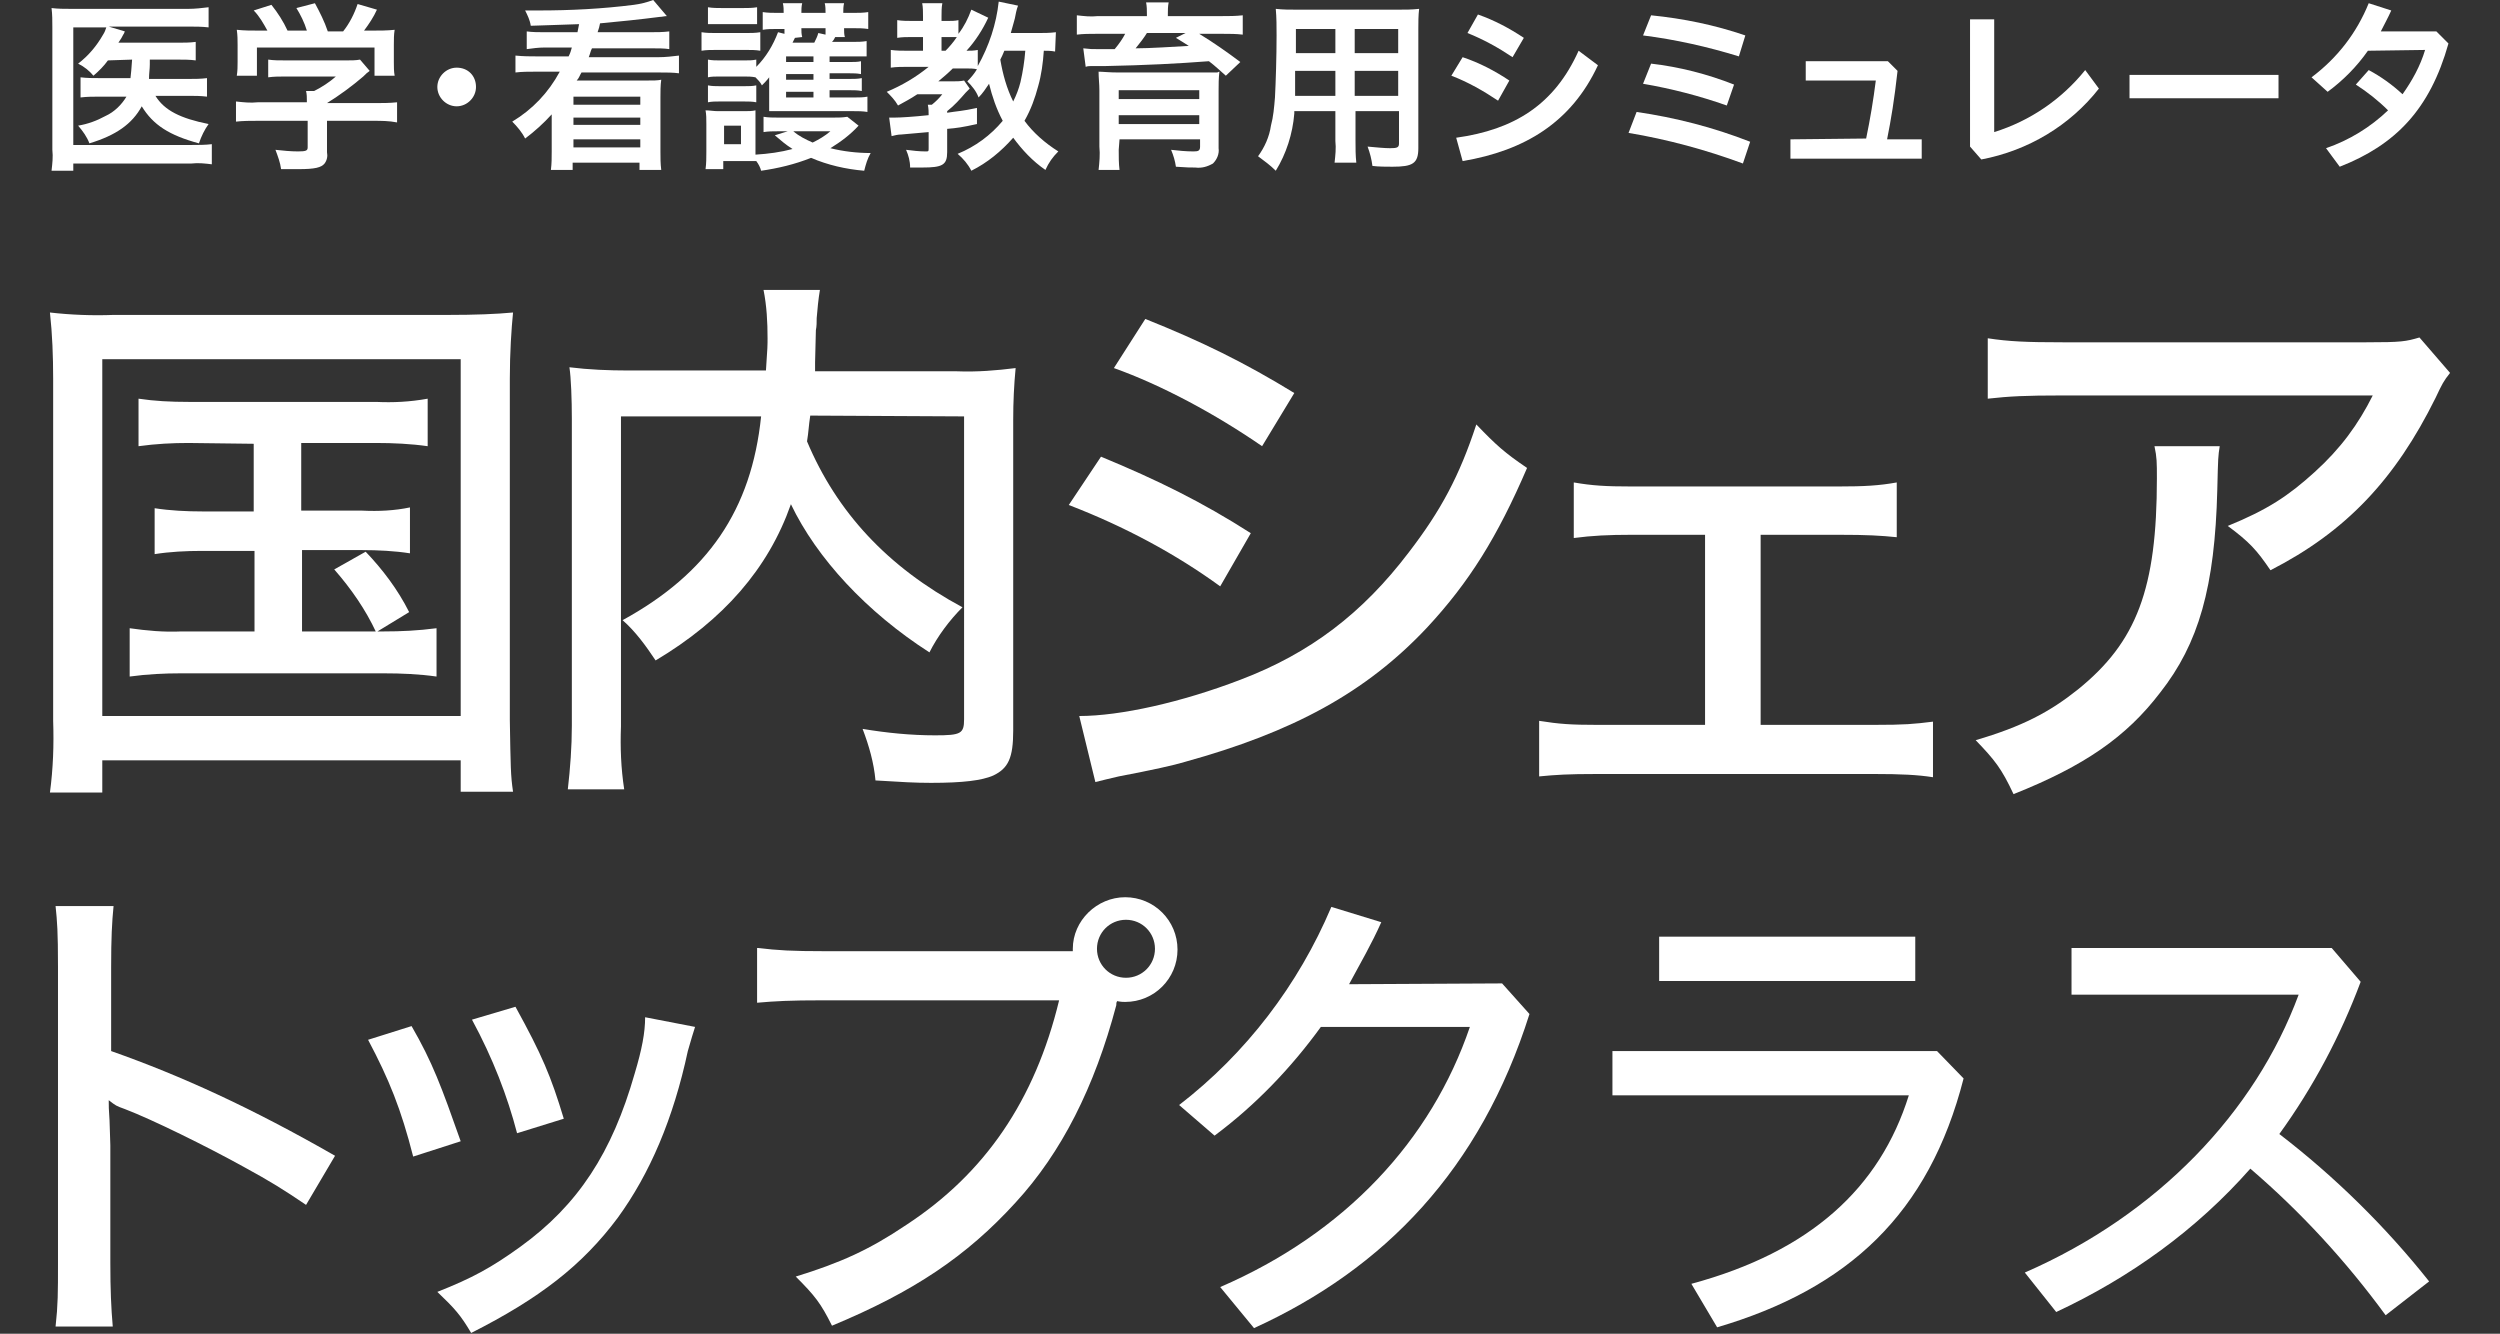 <?xml version="1.0" encoding="utf-8"?>
<!-- Generator: Adobe Illustrator 28.3.0, SVG Export Plug-In . SVG Version: 6.00 Build 0)  -->
<svg version="1.0" id="レイヤー_1" xmlns="http://www.w3.org/2000/svg" xmlns:xlink="http://www.w3.org/1999/xlink" x="0px"
	 y="0px" viewBox="0 0 310.4 165.6" style="enable-background:new 0 0 310.4 165.6;" xml:space="preserve">
<rect x="0" y="0" width="310.4" height="165.6" fill="#333333" stroke="none"/>
<style type="text/css">
	.st0{fill:#FFFFFF;}
</style>
<g>
	<path class="st0" d="M13.4,7.5c-0.5,0.7-1.1,1.3-1.8,1.9c-0.5-0.6-1.1-1.1-1.9-1.5c1.3-1,2.3-2.2,3.1-3.6C13,4,13.1,3.7,13.2,3.4
		H9.1V18h14.7c0.8,0,1.7,0,2.5-0.1v2.5c-0.8-0.1-1.7-0.2-2.5-0.1H9.1v0.9H6.4c0.1-0.9,0.2-1.7,0.1-2.6V3.4c0-0.8,0-1.6-0.1-2.4
		C7.2,1.1,8,1.1,8.8,1.1h14.6c0.8,0,1.7-0.1,2.5-0.2v2.5c-0.8-0.1-1.7-0.1-2.5-0.1h-9.9l2,0.6c-0.1,0.2-0.1,0.3-0.2,0.4
		c-0.2,0.4-0.2,0.4-0.6,1h7.4c0.7,0,1.5,0,2.2-0.1v2.3c-0.7-0.1-1.5-0.1-2.2-0.1h-3.5V8c0,0.6-0.1,1.1-0.1,1.8h5
		c0.7,0,1.4,0,2.2-0.1V12c-0.8-0.1-1.5-0.1-2.3-0.1h-4.1c1.1,1.8,3.1,2.8,6.6,3.5c-0.5,0.7-0.9,1.5-1.2,2.4c-3.7-1-5.7-2.3-7.1-4.6
		c-1.2,2.2-3.2,3.6-6.5,4.6c-0.3-0.8-0.8-1.5-1.4-2.2c1.2-0.2,2.3-0.6,3.4-1.2c1.1-0.5,2-1.4,2.6-2.4h-3.3c-0.8,0-1.6,0-2.4,0.1V9.6
		c0.8,0.1,1.6,0.1,2.5,0.1h3.7c0.1-0.8,0.1-1,0.2-2.3L13.4,7.5z"/>
	<path class="st0" d="M32,15c-0.9,0-1.8,0-2.7,0.1v-2.5c0.9,0.1,1.8,0.2,2.7,0.1h6.1v-0.2c0-0.4,0-0.8-0.1-1.2h1
		c1-0.5,1.9-1.1,2.7-1.8h-6.2c-0.8,0-1.5,0-2.2,0.1V7.4c0.7,0.1,1.3,0.1,2.3,0.1H43c0.6,0,1.2,0,1.7-0.1l1.2,1.4
		c-0.4,0.3-0.4,0.3-0.8,0.7c-1.4,1.2-2.9,2.3-4.5,3.3h5.9c0.9,0,1.9,0,2.8-0.1v2.5c-1-0.2-2-0.2-2.9-0.2h-5.8v3.9
		c0.1,0.5,0,1-0.3,1.4c-0.4,0.5-1.2,0.7-3.2,0.7h-2.2c-0.1-0.8-0.4-1.6-0.7-2.4c0.9,0.1,1.9,0.2,2.8,0.2c1,0,1.2-0.1,1.2-0.5V15H32z
		 M33.2,3.8c-0.5-0.9-1-1.8-1.7-2.5l2.2-0.7c0.8,1,1.5,2.1,2,3.2h2.4c-0.3-1-0.8-2-1.3-2.8l2.3-0.6c0.6,1.1,1.2,2.3,1.6,3.5h1.9
		c0.8-1,1.4-2.2,1.8-3.4l2.4,0.7c-0.4,0.9-1,1.8-1.6,2.6h1c0.9,0,1.9,0,2.8-0.1c-0.1,0.6-0.1,1.2-0.1,1.9v2.1c0,0.6,0,1.2,0.1,1.7
		h-2.5V5.9H31.9v3.5h-2.5c0.1-0.6,0.1-1.2,0.1-1.7V5.6c0-0.6,0-1.2-0.1-1.9c0.9,0.1,1.8,0.1,2.7,0.1L33.2,3.8z"/>
	<path class="st0" d="M59.1,10.8c0,1.3-1.1,2.4-2.4,2.4c-1.3,0-2.4-1.1-2.4-2.4s1.1-2.4,2.4-2.4C58.1,8.4,59.1,9.4,59.1,10.8
		L59.1,10.8z"/>
	<path class="st0" d="M71.7,4c0.1-0.5,0.1-0.5,0.2-1c-3.4,0.1-5.5,0.2-6,0.2c-0.1-0.7-0.4-1.3-0.7-1.9h1.7c3.9,0,7.9-0.2,11.8-0.7
		c0.8-0.1,1.6-0.3,2.4-0.6l1.7,2c-0.3,0-0.6,0.1-0.9,0.1c-2.3,0.3-5.2,0.6-7.4,0.8c-0.1,0.5-0.1,0.5-0.3,1.1h6.5
		c0.8,0,1.6,0,2.4-0.1v2.2C82.5,6,81.7,6,80.8,6h-7.3c-0.2,0.4-0.2,0.6-0.4,1.1h8.7c0.8,0,1.7-0.1,2.5-0.2v2.2C83.6,9,82.7,9,81.9,9
		h-9.7c-0.2,0.3-0.3,0.7-0.6,1H80c1.2,0,1.6,0,2.1-0.1C82,10.6,82,11.4,82,12.1v6.7c0,0.8,0,1.5,0.1,2.3h-2.7v-0.9h-8.3v0.9h-2.7
		c0.1-0.8,0.1-1.5,0.1-2.3v-4.6c-1,1.1-2.1,2.1-3.3,3c-0.4-0.8-1-1.5-1.6-2.1c2.5-1.5,4.5-3.6,5.9-6.2h-3c-0.8,0-1.7,0-2.5,0.1V6.9
		C65,7,65.8,7,66.6,7h4c0.2-0.4,0.3-0.7,0.4-1.1h-3.4c-0.7,0-1.5,0.1-2.2,0.2V3.9C66.1,4,66.9,4,67.6,4H71.7z M71.2,12v1h8.3v-1
		H71.2z M71.2,14.6v0.9h8.3v-0.9H71.2z M71.2,17.3v1h8.3v-1H71.2z"/>
	<path class="st0" d="M87.1,4c0.6,0.1,1.2,0.1,1.8,0.1h3.7c0.6,0,1.2,0,1.8-0.1v2.3c-0.6-0.1-1.1-0.1-1.7-0.1h-3.8
		c-0.6,0-1.2,0-1.8,0.1V4z M106.6,15.6c-1,1.1-2.2,2-3.5,2.8c1.6,0.4,3.3,0.6,5,0.6c-0.4,0.7-0.6,1.4-0.8,2.2
		c-2.3-0.2-4.5-0.7-6.6-1.6c-2,0.8-4.1,1.3-6.2,1.6c-0.1-0.4-0.3-0.8-0.6-1.2c-0.5,0-0.8,0-1.3,0h-2.8v1h-2.2
		c0.1-0.7,0.1-1.5,0.1-2.2v-3.4c0-0.6,0-1.2-0.1-1.7c0.5,0,1,0.1,1.5,0.1h3.4c0.4,0,0.9,0,1.3-0.1c0,0.5,0,1.1,0,1.6v3.9
		c1.6-0.1,3.1-0.3,4.6-0.7c-0.8-0.5-1.5-1.1-2.2-1.7l1.6-0.5h-1.2c-0.6,0-1.2,0-1.8,0.1v-1.9c0.6,0.1,1.2,0.1,1.8,0.1h6.9
		c0.6,0,1.1,0,1.7-0.1L106.6,15.6z M103,12.1h3.2c0.5,0,1,0,1.5-0.1v1.9c-0.6-0.1-1.2-0.1-1.8-0.1H97c-0.7,0-1.1,0-1.5,0
		c0-0.6,0-0.8,0-1.6v-1.5c0-0.2,0-0.7,0-1.1c-0.3,0.4-0.6,0.7-0.9,1c-0.2-0.4-0.5-0.7-0.8-1c-0.5-0.1-0.9-0.1-1.4-0.1h-3.1
		c-0.5,0-1,0-1.4,0.1V7.4c0.5,0.1,1,0.1,1.4,0.1h3.2c0.5,0,0.9,0,1.4-0.1v0.9C95.1,7.1,96,5.6,96.6,4l0.8,0.2c0-0.2,0-0.4,0-0.6h-1
		c-0.6,0-1.1,0-1.7,0.1V1.5c0.6,0.1,1.3,0.1,1.9,0.1h0.7c0-0.4,0-0.8-0.1-1.2h2.4c-0.1,0.4-0.1,0.8-0.1,1.2h3c0-0.4,0-0.8-0.1-1.2
		h2.4c-0.1,0.4-0.1,0.8-0.1,1.2h1.2c0.6,0,1.3,0,1.9-0.1v2.1c-0.6-0.1-1.3-0.1-1.9-0.1h-1.1c0,0.4,0,0.8,0.1,1.1h-1.2
		c-0.1,0.2-0.2,0.4-0.4,0.6h2.6c0.6,0,1.1,0,1.7-0.1V7c-0.6,0-1.1,0-1.7,0H103v0.7h2.5c0.5,0,1,0,1.4-0.1v1.6
		c-0.5-0.1-1-0.1-1.4-0.1H103v0.7h2.5c0.5,0,1,0,1.5-0.1v1.6c-0.5-0.1-1-0.1-1.5-0.1H103L103,12.1z M87.9,10.6
		c0.5,0.1,1,0.1,1.4,0.1h3.2c0.5,0,0.9,0,1.4-0.1v2.1c-0.5-0.1-1-0.1-1.5-0.1h-3.1c-0.5,0-0.9,0-1.4,0.1V10.6z M87.9,0.9
		C88.5,1,89.1,1,89.7,1h2.5c0.6,0,1.2,0,1.8-0.1V3c-0.6,0-1.2,0-1.8,0h-2.5c-0.8,0-1.3,0-1.8,0V0.9z M89.9,17.9H92v-2.3h-2.1V17.9z
		 M101,7h-3.4v0.7h3.4V7z M101,9.2h-3.4v0.7h3.4V9.2z M97.6,11.4v0.7h3.4v-0.7H97.6z M98.7,4.7l-0.3,0.6h2.7
		c0.2-0.4,0.4-0.8,0.5-1.2l0.9,0.2c0-0.3,0-0.4,0-0.8h-3c0,0.4,0,0.7,0.1,1.1L98.7,4.7z M98.5,16.3c0.7,0.6,1.5,1,2.4,1.4
		c0.8-0.4,1.5-0.8,2.2-1.4H98.5z"/>
	<path class="st0" d="M131,6.4c-0.5-0.1-1-0.1-1.4-0.1c-0.1,1.5-0.3,3-0.7,4.4c-0.4,1.5-0.9,2.9-1.7,4.3c1.1,1.5,2.6,2.8,4.2,3.8
		c-0.7,0.7-1.2,1.4-1.6,2.3c-1.6-1.1-2.9-2.5-4-4c-1.5,1.7-3.2,3.1-5.2,4.1c-0.4-0.8-1-1.5-1.7-2.1c2.2-0.9,4.1-2.3,5.6-4.1
		c-0.8-1.5-1.3-3-1.7-4.6c-0.4,0.6-0.8,1.2-1.3,1.7c-0.3-0.8-0.8-1.4-1.4-2c0.5-0.5,0.9-1,1.2-1.5c-0.4-0.1-0.9-0.1-1.3-0.1h-1.7
		c-0.6,0.6-1.2,1.1-1.8,1.6h1.8c0.5,0,0.9,0,1.4-0.1l0.7,1l-0.5,0.5c-0.7,0.8-1.4,1.6-2.3,2.3V14c1.2-0.2,1.9-0.2,3.7-0.6v2
		c-1.8,0.4-2.5,0.5-3.7,0.6v2.9c0,1.6-0.6,1.9-3.1,1.9c-0.4,0-0.7,0-1.5,0c0-0.8-0.2-1.5-0.5-2.2c0.8,0.1,1.6,0.2,2.4,0.2
		c0.4,0,0.4,0,0.4-0.4v-2l-3.4,0.3c-0.4,0-0.8,0.1-1.2,0.2l-0.3-2.3h0.7c0.7,0,2.3-0.1,4.2-0.3c0-0.4,0-0.8-0.1-1.3h0.5
		c0.5-0.4,0.9-0.8,1.3-1.3h-3.1c-0.9,0.6-1.5,0.9-2.4,1.4c-0.4-0.7-0.9-1.2-1.4-1.7c1.9-0.8,3.6-1.8,5.2-3.1h-2.6
		c-0.7,0-1.4,0-2.1,0.1V6.2c0.7,0.1,1.4,0.1,2.1,0.1h1.9V4.6h-1.4c-0.6,0-1.2,0-1.8,0.1V2.5c0.6,0.1,1.3,0.1,1.9,0.1h1.3V2
		c0-0.5,0-1.1-0.1-1.6h2.5c-0.1,0.5-0.1,1.1-0.1,1.6v0.6h0.8c0.4,0,0.9,0,1.3-0.1v1.7c0.7-0.9,1.2-1.9,1.6-3l2.1,1
		c-0.7,1.5-1.6,2.9-2.7,4.1c0.5,0,0.9,0,1.4-0.1v2c1.4-2.5,2.3-5.2,2.6-8l2.4,0.5c-0.2,0.5-0.3,1.1-0.4,1.6
		c-0.1,0.3-0.2,0.8-0.5,1.8h3.3c0.8,0,1.5,0,2.3-0.1L131,6.4z M117.4,6.3c0.5-0.5,1-1.1,1.4-1.7c-0.2,0-0.6,0-0.9,0h-1v1.7H117.4z
		 M124.7,6.3c-0.2,0.5-0.3,0.7-0.5,1.1c0.3,1.8,0.8,3.6,1.6,5.2c0.4-0.8,0.7-1.6,0.9-2.4c0.3-1.3,0.5-2.6,0.6-3.9L124.7,6.3z"/>
	<path class="st0" d="M142.4,1.8c0-0.5,0-1-0.1-1.5h2.8c-0.1,0.5-0.1,1-0.1,1.5V2h6.7c0.9,0,1.7,0,2.6-0.1v2.4
		c-0.8-0.1-1.6-0.1-2.4-0.1h-3c1.8,1.1,3.5,2.3,5.1,3.5l-1.8,1.7c-0.7-0.6-1.3-1.2-2.1-1.8c-3.9,0.3-7.9,0.5-12.8,0.6
		c-0.2,0-0.6,0-1,0c-0.2,0-0.5,0-0.7,0s-0.6,0-0.8,0.1L134.5,6c0.9,0.1,1,0.1,1.8,0.1h2.1c0.5-0.6,1-1.3,1.3-1.9h-3.6
		c-0.8,0-1.6,0-2.4,0.1V1.9c0.9,0.1,1.7,0.2,2.6,0.1h6.1L142.4,1.8L142.4,1.8z M138.9,18.6c0,0.9,0,1.7,0.1,2.5h-2.6
		c0.1-0.9,0.2-1.9,0.1-2.9v-7c0-0.8-0.1-1.5-0.1-2.3c0.5,0,1.3,0.1,2.5,0.1h10h1.9h0.3c0.1,0,0.2-0.1,0.3-0.1
		c-0.1,0.8-0.1,1.6-0.1,2.4v7.1c0.1,0.7-0.2,1.4-0.7,1.9c-0.7,0.4-1.4,0.6-2.2,0.5c-0.5,0-1.1,0-2.4-0.1c-0.1-0.7-0.3-1.4-0.6-2.1
		c0.9,0.1,1.8,0.2,2.8,0.2c0.6,0,0.8-0.1,0.8-0.6v-0.9h-10L138.9,18.6z M148.9,11.2h-10v1.1h10V11.2z M138.9,15.4h10v-1.1h-10V15.4z
		 M142.4,4.1c-0.3,0.5-0.9,1.3-1.4,1.9c1.8,0,4.7-0.2,6.6-0.3c-0.6-0.4-0.8-0.5-1.6-1l1.2-0.6H142.4z"/>
	<path class="st0" d="M160.7,14.1c-0.2,2.5-1,5-2.3,7.1c-0.7-0.7-1.4-1.2-2.2-1.8c0.8-1.1,1.4-2.4,1.6-3.8c0.3-1.1,0.4-2.3,0.5-3.5
		c0.1-1.9,0.2-5.1,0.2-7.7c0-1.1,0-2.2-0.1-3.3c0.9,0.1,1.7,0.1,2.6,0.1h12.6c0.9,0,1.7,0,2.6-0.1c-0.1,0.8-0.1,1.7-0.1,2.5v14.8
		c0,1.9-0.7,2.3-3.2,2.3c-0.7,0-1.8,0-2.5-0.1c-0.1-0.8-0.3-1.6-0.6-2.4c1.1,0.1,2.1,0.2,2.8,0.2c0.9,0,1.1-0.1,1.1-0.6v-4h-5.4v3.7
		c0,0.9,0,1.8,0.1,2.7h-2.7c0.1-0.9,0.2-1.8,0.1-2.7v-3.7h-5.1V14.1z M165.8,8.8h-5v1.4v1.7h5V8.8z M165.8,3.6h-4.9V6v0.6h4.9V3.6z
		 M173.6,6.6v-3h-5.4v3H173.6z M173.6,11.9V8.8h-5.4v3.1H173.6z"/>
	<path class="st0" d="M181.6,7.1c2.1,0.7,4,1.7,5.8,2.9l-1.4,2.5c-1.8-1.2-3.7-2.3-5.8-3.1L181.6,7.1z M180.8,17.1
		C188,16.1,193,13,196,6.3l2.4,1.8c-3.3,7.1-9.1,10.6-16.8,11.9L180.8,17.1z M183.5,1.8c2,0.7,3.9,1.7,5.7,2.9l-1.4,2.4
		c-1.8-1.2-3.6-2.2-5.6-3L183.5,1.8z"/>
	<path class="st0" d="M203.2,13.9c4.8,0.7,9.5,1.9,14.1,3.7l-0.9,2.7c-4.6-1.7-9.4-3-14.2-3.8L203.2,13.9z M205,1.9
		c4,0.4,7.9,1.2,11.7,2.5L215.9,7C212,5.8,208,4.9,204,4.4L205,1.9z M205,7.9c3.5,0.4,7,1.3,10.3,2.6l-0.9,2.6
		c-3.4-1.2-6.9-2.1-10.4-2.7L205,7.9z"/>
	<path class="st0" d="M231.7,17.2c0.5-2.4,0.9-4.8,1.2-7.2h-8.7V7.6h10.2l1.2,1.2c-0.4,3.6-0.8,6-1.3,8.5h4.3v2.4h-16.3v-2.4
		L231.7,17.2L231.7,17.2z"/>
	<path class="st0" d="M247.6,2.4v14c4.5-1.4,8.4-4.1,11.3-7.7l1.7,2.3c-3.6,4.6-8.8,7.7-14.6,8.8l-1.4-1.6V2.4H247.6z"/>
	<path class="st0" d="M282.9,9.3v2.9h-18.5V9.3H282.9z"/>
	<path class="st0" d="M294,6.3c-1.4,2-3.1,3.7-5,5.1l-2-1.8c3.2-2.4,5.6-5.5,7.1-9.2l2.8,0.9c-0.4,0.9-0.9,1.8-1.3,2.6h6.9l1.5,1.5
		c-2.3,8.2-6.6,12.6-13.5,15.3l-1.7-2.3c2.9-1,5.5-2.6,7.7-4.7c-1.2-1.2-2.6-2.3-4-3.2l1.6-1.8c1.5,0.8,2.9,1.8,4.2,3
		c1.2-1.7,2.2-3.5,2.8-5.5L294,6.3z"/>
	<g>
		<g>
			<path class="st0" d="M6.6,47c0-2.7-0.1-5.5-0.4-8.2c2.6,0.3,5.3,0.4,7.9,0.3h41.6c3.2,0,5.9-0.1,8-0.3c-0.2,2-0.4,5-0.4,8.2v42.4
				c0.1,5.8,0.1,6.9,0.4,8.9h-6.5v-3.9H12.7v4H6.2c0.4-3,0.5-5.9,0.4-8.9V47z M12.7,88.9h44.5V44.6H12.7V88.9z M23.4,55
				c-2,0-4,0.1-6.2,0.4v-5.9c2,0.3,4,0.4,6.2,0.4h23.3c2.1,0.1,4.2,0,6.4-0.4v5.9C51,55.1,48.8,55,46.7,55h-9.3v8.4H45
				c2,0.1,4,0,5.9-0.4v5.7c-1.9-0.3-4-0.4-5.9-0.4h-7.5v10.1h10.1c2.2,0,4.3-0.1,6.6-0.4v6c-2.1-0.3-4.3-0.4-6.6-0.4H22.5
				c-2.1,0-4.2,0.1-6.4,0.4v-6c2.1,0.3,4.2,0.5,6.4,0.4h9.1v-10h-6.5c-2,0-4,0.1-5.9,0.4v-5.7c1.9,0.3,4,0.4,5.9,0.4h6.4v-8.4
				L23.4,55z M45.4,68.5c2.1,2.2,4,4.7,5.4,7.5l-4.1,2.5c-1.3-2.8-3.1-5.4-5.2-7.8L45.4,68.5z"/>
			<path class="st0" d="M100.6,51.6c-0.2,1.3-0.2,2-0.4,3.2c3.7,8.8,10,15.6,19.3,20.6c-1.6,1.6-3.1,3.6-4.1,5.6
				c-7.8-5-14-11.7-17.2-18.4c-2.8,8-8.4,14.4-16.8,19.4c-1.2-1.8-2.5-3.6-4.1-5c10.6-5.8,16-13.7,17.2-25.3H77.1v38.5
				c-0.1,2.6,0,5.2,0.4,7.8h-7c0.3-2.6,0.5-5.3,0.5-7.9V52c0-2.4-0.1-5.1-0.3-6.4c2.4,0.3,4.9,0.4,7.3,0.4h17.1
				c0.2-2.8,0.2-3.2,0.2-4c0-2-0.1-4-0.5-6h7c-0.2,1.2-0.3,2.3-0.4,3.5c0,0.5,0,1-0.1,1.5l-0.1,4v1.1h17.6c2.5,0.1,4.9-0.1,7.3-0.4
				c-0.2,2.1-0.3,4.2-0.3,6.4v38.6c0,3.4-0.6,4.7-2.5,5.6c-1.4,0.6-3.7,0.9-7.7,0.9c-2,0-3.6-0.1-6.9-0.3c-0.2-2.2-0.8-4.3-1.6-6.4
				c3,0.5,6,0.8,9,0.8c3.2,0,3.6-0.2,3.6-2V51.7L100.6,51.6z"/>
			<g>
				<path class="st0" d="M136.7,56.7c7,2.9,12.5,5.6,18.6,9.5l-3.8,6.6c-5.5-4-11.8-7.4-18.8-10.1L136.7,56.7z M134,88.9
					c5.1,0,12.7-1.7,20-4.5c8.7-3.3,15.2-8.3,20.9-15.8c4-5.2,6.3-9.5,8.4-15.9c2.5,2.6,3.5,3.5,6.3,5.4
					c-3.7,8.6-7.2,14.2-12.4,19.8c-7.6,8.1-16.7,13-30.1,16.7c-1.3,0.4-4,1-8.2,1.8c-1.3,0.3-1.7,0.4-2.9,0.7L134,88.9z M142.2,39.6
					c7,2.8,12.3,5.4,18.5,9.2l-4,6.6c-5.8-4-12.5-7.6-18.4-9.7L142.2,39.6z"/>
				<path class="st0" d="M218.6,90h14.1c3.8,0,4.9-0.1,7.3-0.4v6.9c-1.9-0.3-4-0.4-7.3-0.4h-34.4c-3.7,0-5.1,0.1-7.2,0.3v-6.9
					c2.5,0.4,4,0.5,7.2,0.5h13.4V66.4h-9.1c-2.9,0-4.9,0.1-7.2,0.4v-6.9c2.3,0.4,4,0.5,7.1,0.5h25.8c3.1,0,5-0.1,7.2-0.5v6.8
					c-2-0.2-3.6-0.3-7.2-0.3h-9.7V90z"/>
				<path class="st0" d="M275.6,55.4c-0.2,1.3-0.2,1.3-0.3,5.4c-0.3,12.1-2.3,19.1-7.1,25.2c-4.2,5.5-9.4,9.1-18.2,12.6
					c-1.5-3.2-2.3-4.2-4.7-6.7c5.8-1.7,9.2-3.5,12.7-6.3c7.3-5.9,9.8-12.5,9.8-26.2c0-2,0-2.6-0.3-4L275.6,55.4L275.6,55.4z
					 M304.2,46.3c-0.8,1-1,1.4-1.8,3.1c-5,10.1-11.1,16.6-20.5,21.4c-1.7-2.5-2.6-3.5-5.3-5.5c4.9-2,7.5-3.7,10.8-6.7
					c3.2-2.9,5.4-5.9,7.2-9.5H256c-4.5,0-6.5,0.1-9.2,0.4v-7.5c2.6,0.4,4.8,0.5,9.3,0.5h37.7c4.4,0,4.9-0.1,6.6-0.6L304.2,46.3z"/>
			</g>
		</g>
		<g>
			<g>
				<path class="st0" d="M186.5,122.1l3.4,3.8c-6.1,19.3-18,31.6-34.2,39l-4.2-5.1c15.5-6.7,26.2-18.2,31-32.3H164
					c-3.7,5.1-8.1,9.7-13.2,13.5l-4.4-3.8c8.3-6.4,14.8-14.9,18.9-24.6l6.2,1.9c-1.2,2.7-2.6,5.1-4,7.7L186.5,122.1z"/>
				<path class="st0" d="M243.8,133.9c-4.3,16.8-14.3,26.1-30.6,30.9l-3.2-5.4c14.8-4,23.4-11.9,27-23.4h-36.8v-5.5h40.3
					L243.8,133.9z M237.8,116.3v5.5h-31.8v-5.5H237.8z"/>
				<path class="st0" d="M296.2,163.3c-4.9-6.7-10.5-12.8-16.8-18.2c-6.7,7.6-14.9,13.5-24.1,17.8l-3.9-4.9
					c16.5-7.2,28.6-19.9,34-34.5h-28.2v-5.8h32.3l3.6,4.2c-2.5,6.7-5.9,13.1-10.1,18.9c6.9,5.3,13.2,11.5,18.6,18.3L296.2,163.3z"/>
			</g>
			<g>
				<path class="st0" d="M6.9,164.7c0.3-2.7,0.3-4.2,0.3-7.9V120c0-4.3-0.1-5.6-0.3-7.5h7.2c-0.2,2-0.3,4-0.3,7.6v10.4
					c8.8,3.1,17.5,7.1,27.8,13l-3.6,6.1c-2.8-1.9-4.4-2.9-7.7-4.7c-4.7-2.6-11.4-5.9-14.8-7.2c-1.1-0.4-1.1-0.4-2-1.1
					c0,0.9,0,0.9,0.1,2.5c0,0.5,0.1,2.5,0.1,3.1v14.6c0,3.3,0.1,5.6,0.3,7.9L6.9,164.7L6.9,164.7z"/>
				<path class="st0" d="M51.1,127.4c2.6,4.5,3.7,7.5,6.1,14.3l-5.9,1.9c-1.5-5.9-3-9.6-5.6-14.5L51.1,127.4z M86.3,127.5
					c-0.3,1-0.4,1.2-0.9,3c-1.8,8.4-4.7,15.2-8.7,20.7c-4.4,5.9-9.7,10-18.2,14.3c-1.3-2.2-2-3-4.2-5.1c4.3-1.7,6.7-3,10.3-5.6
					c7.2-5.2,11.4-11.7,14.2-21.5c0.9-3,1.3-5.1,1.3-7L86.3,127.5z M64,125c3.3,6,4.4,8.6,6,13.9l-5.8,1.8c-1.2-4.6-3-9.3-5.6-14.1
					L64,125z"/>
				<path class="st0" d="M94.1,117.7c2.5,0.3,4.2,0.4,8.3,0.4h30.8c0-0.2,0-0.3,0-0.3c0-3.5,3-6.4,6.5-6.4c3.6,0,6.5,2.9,6.5,6.5
					s-2.9,6.5-6.5,6.5c-0.2,0-0.5,0-1-0.1c-0.1,0.2-0.1,0.2-0.1,0.5c-2.7,10.2-6.8,18.3-12.5,24.5c-6.1,6.7-12.7,11.1-22.8,15.3
					c-1.4-2.8-2.1-3.7-4.5-6.1c5.5-1.7,9.1-3.3,13.7-6.4c9.8-6.4,16-15.5,19-27.9h-29.3c-4.2,0-5.9,0.1-8.2,0.3V117.7z M136.2,117.8
					c0,2,1.6,3.6,3.6,3.6s3.6-1.6,3.6-3.6s-1.6-3.6-3.6-3.6S136.2,115.8,136.2,117.8z"/>
			</g>
		</g>
	</g>
</g>
</svg>
